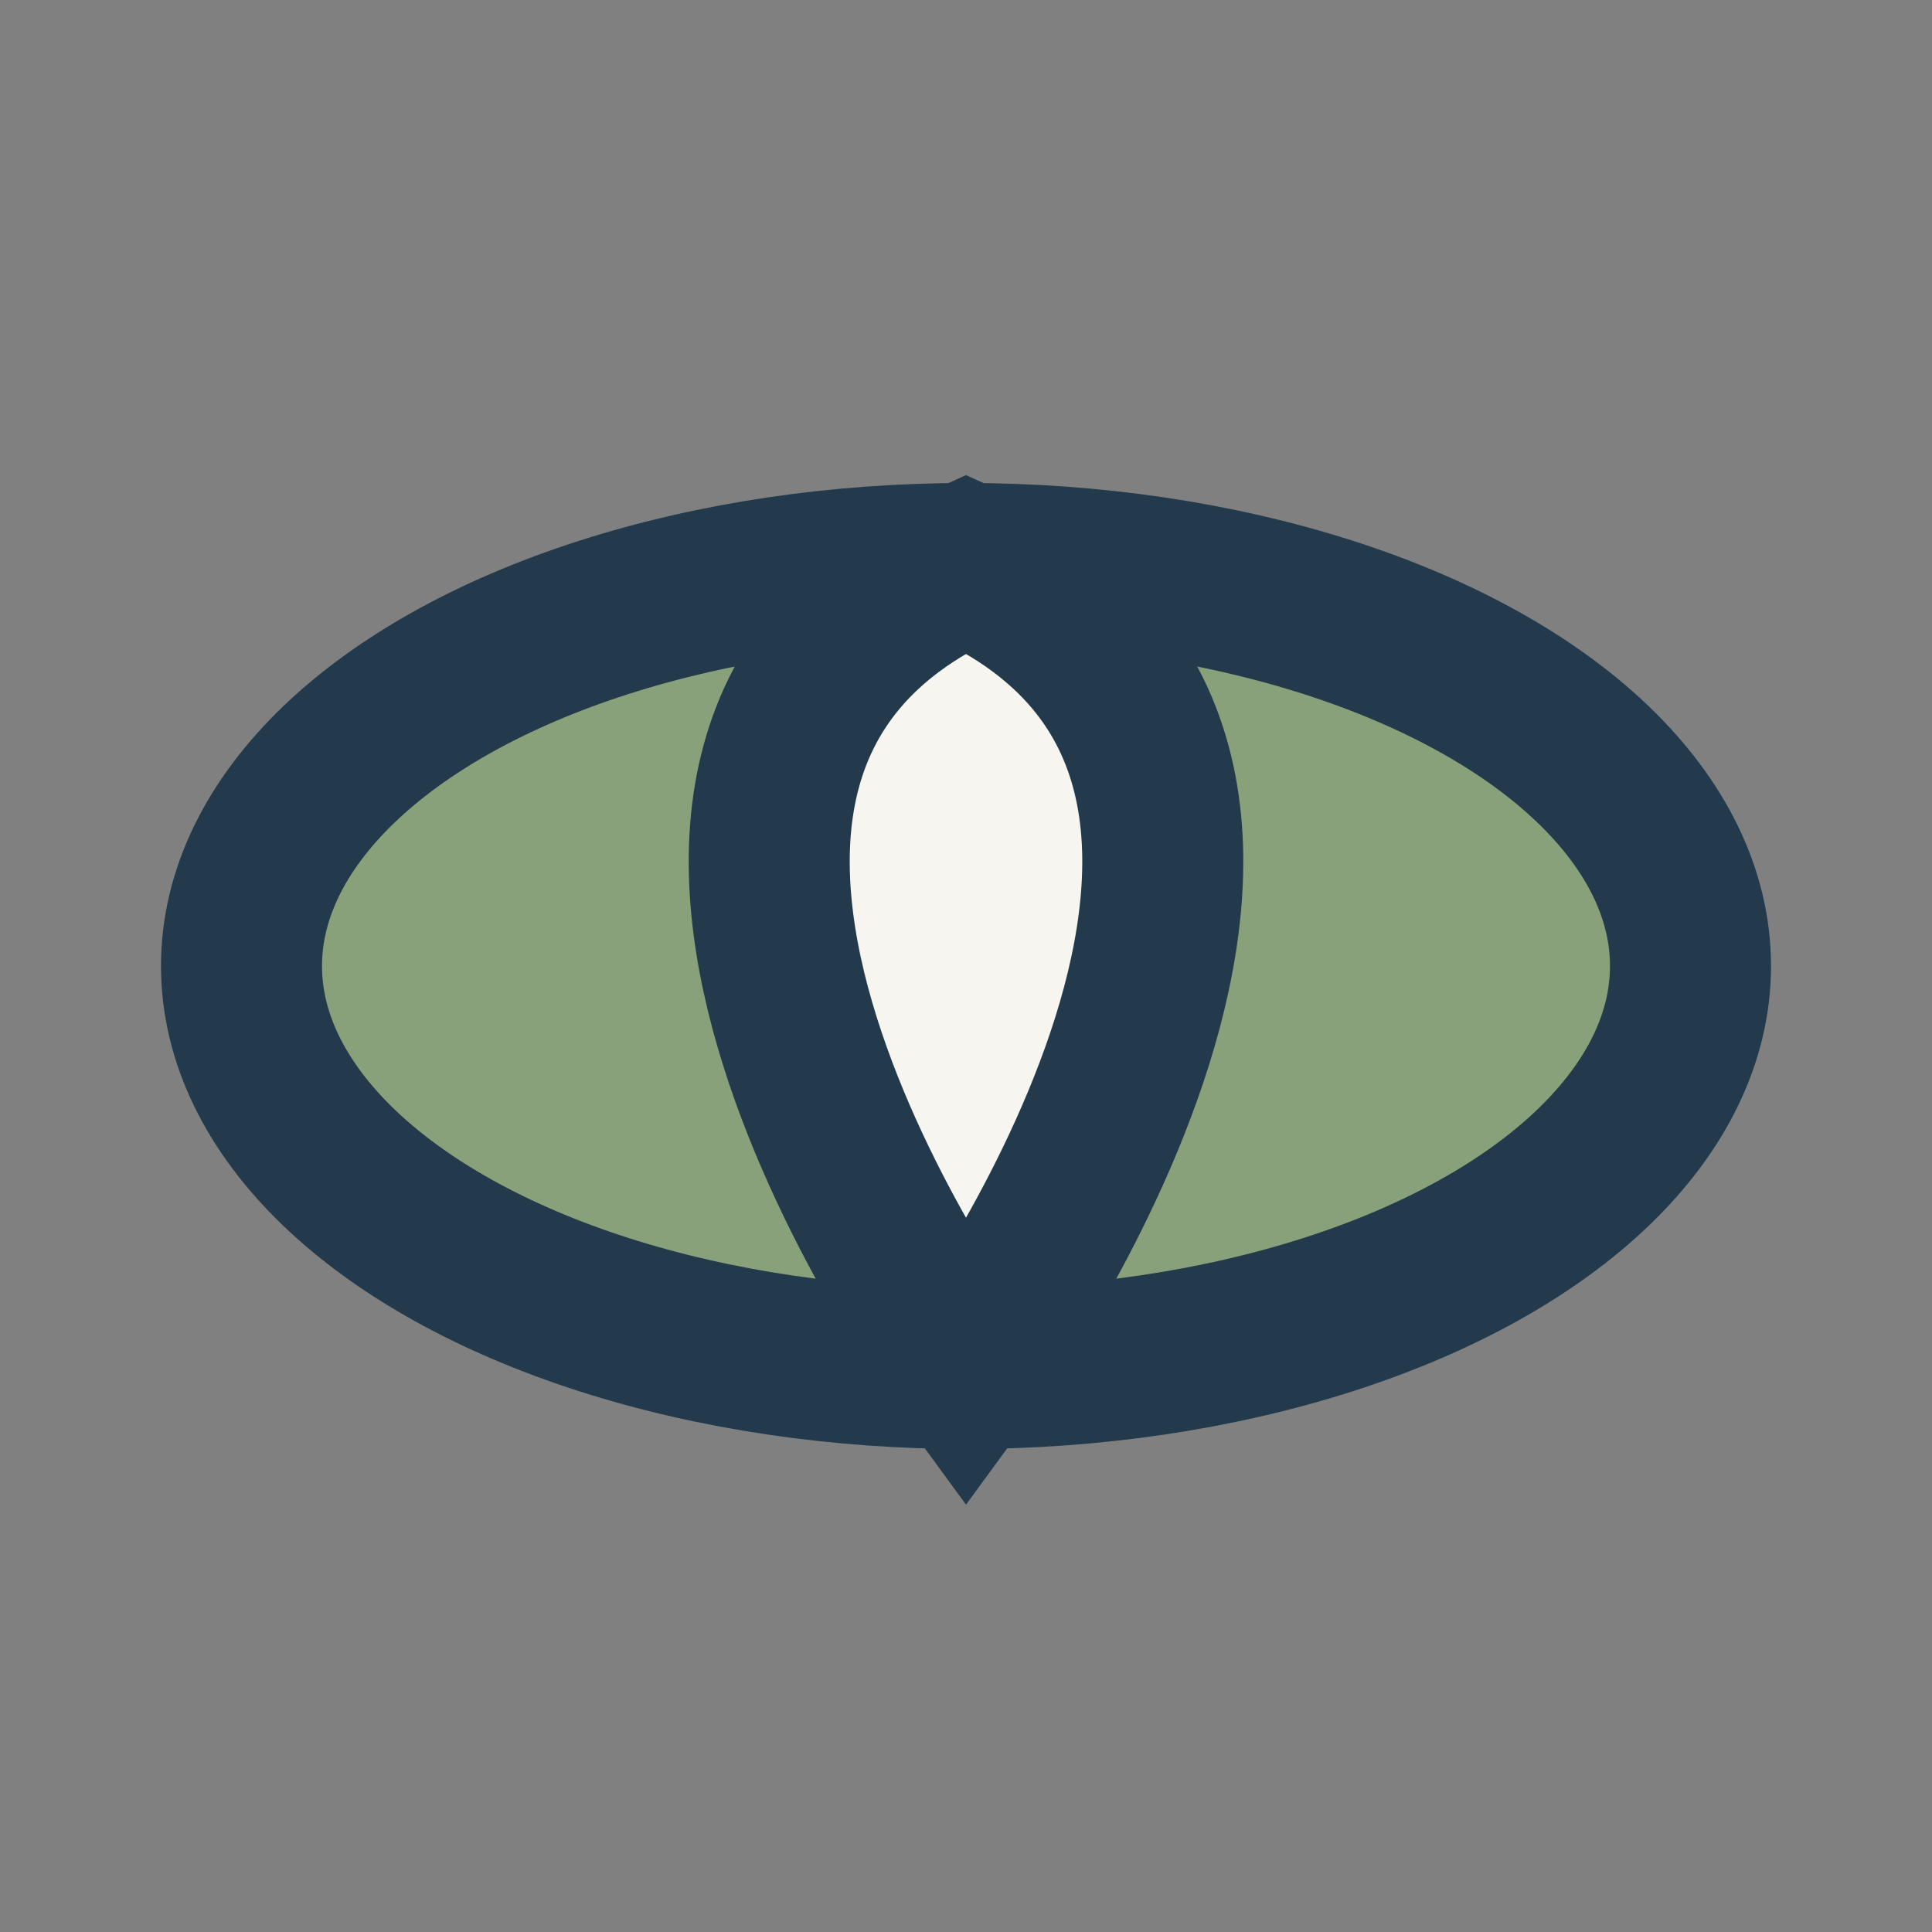 <?xml version="1.0" encoding="UTF-8"?>
<svg xmlns="http://www.w3.org/2000/svg" width="24" height="24" viewBox="0 0 24 24"><rect x="0" y="0" width="24" height="24" fill="#808080" stroke="none"/><ellipse cx="12" cy="12" rx="9" ry="5" fill="#89A17A" stroke="#223A4B" stroke-width="2"/><path d="M12 7c-5.5 2.5 0 10 0 10s5.5-7.5 0-10z" fill="#F6F5F0" stroke="#223A4B" stroke-width="2"/></svg>
